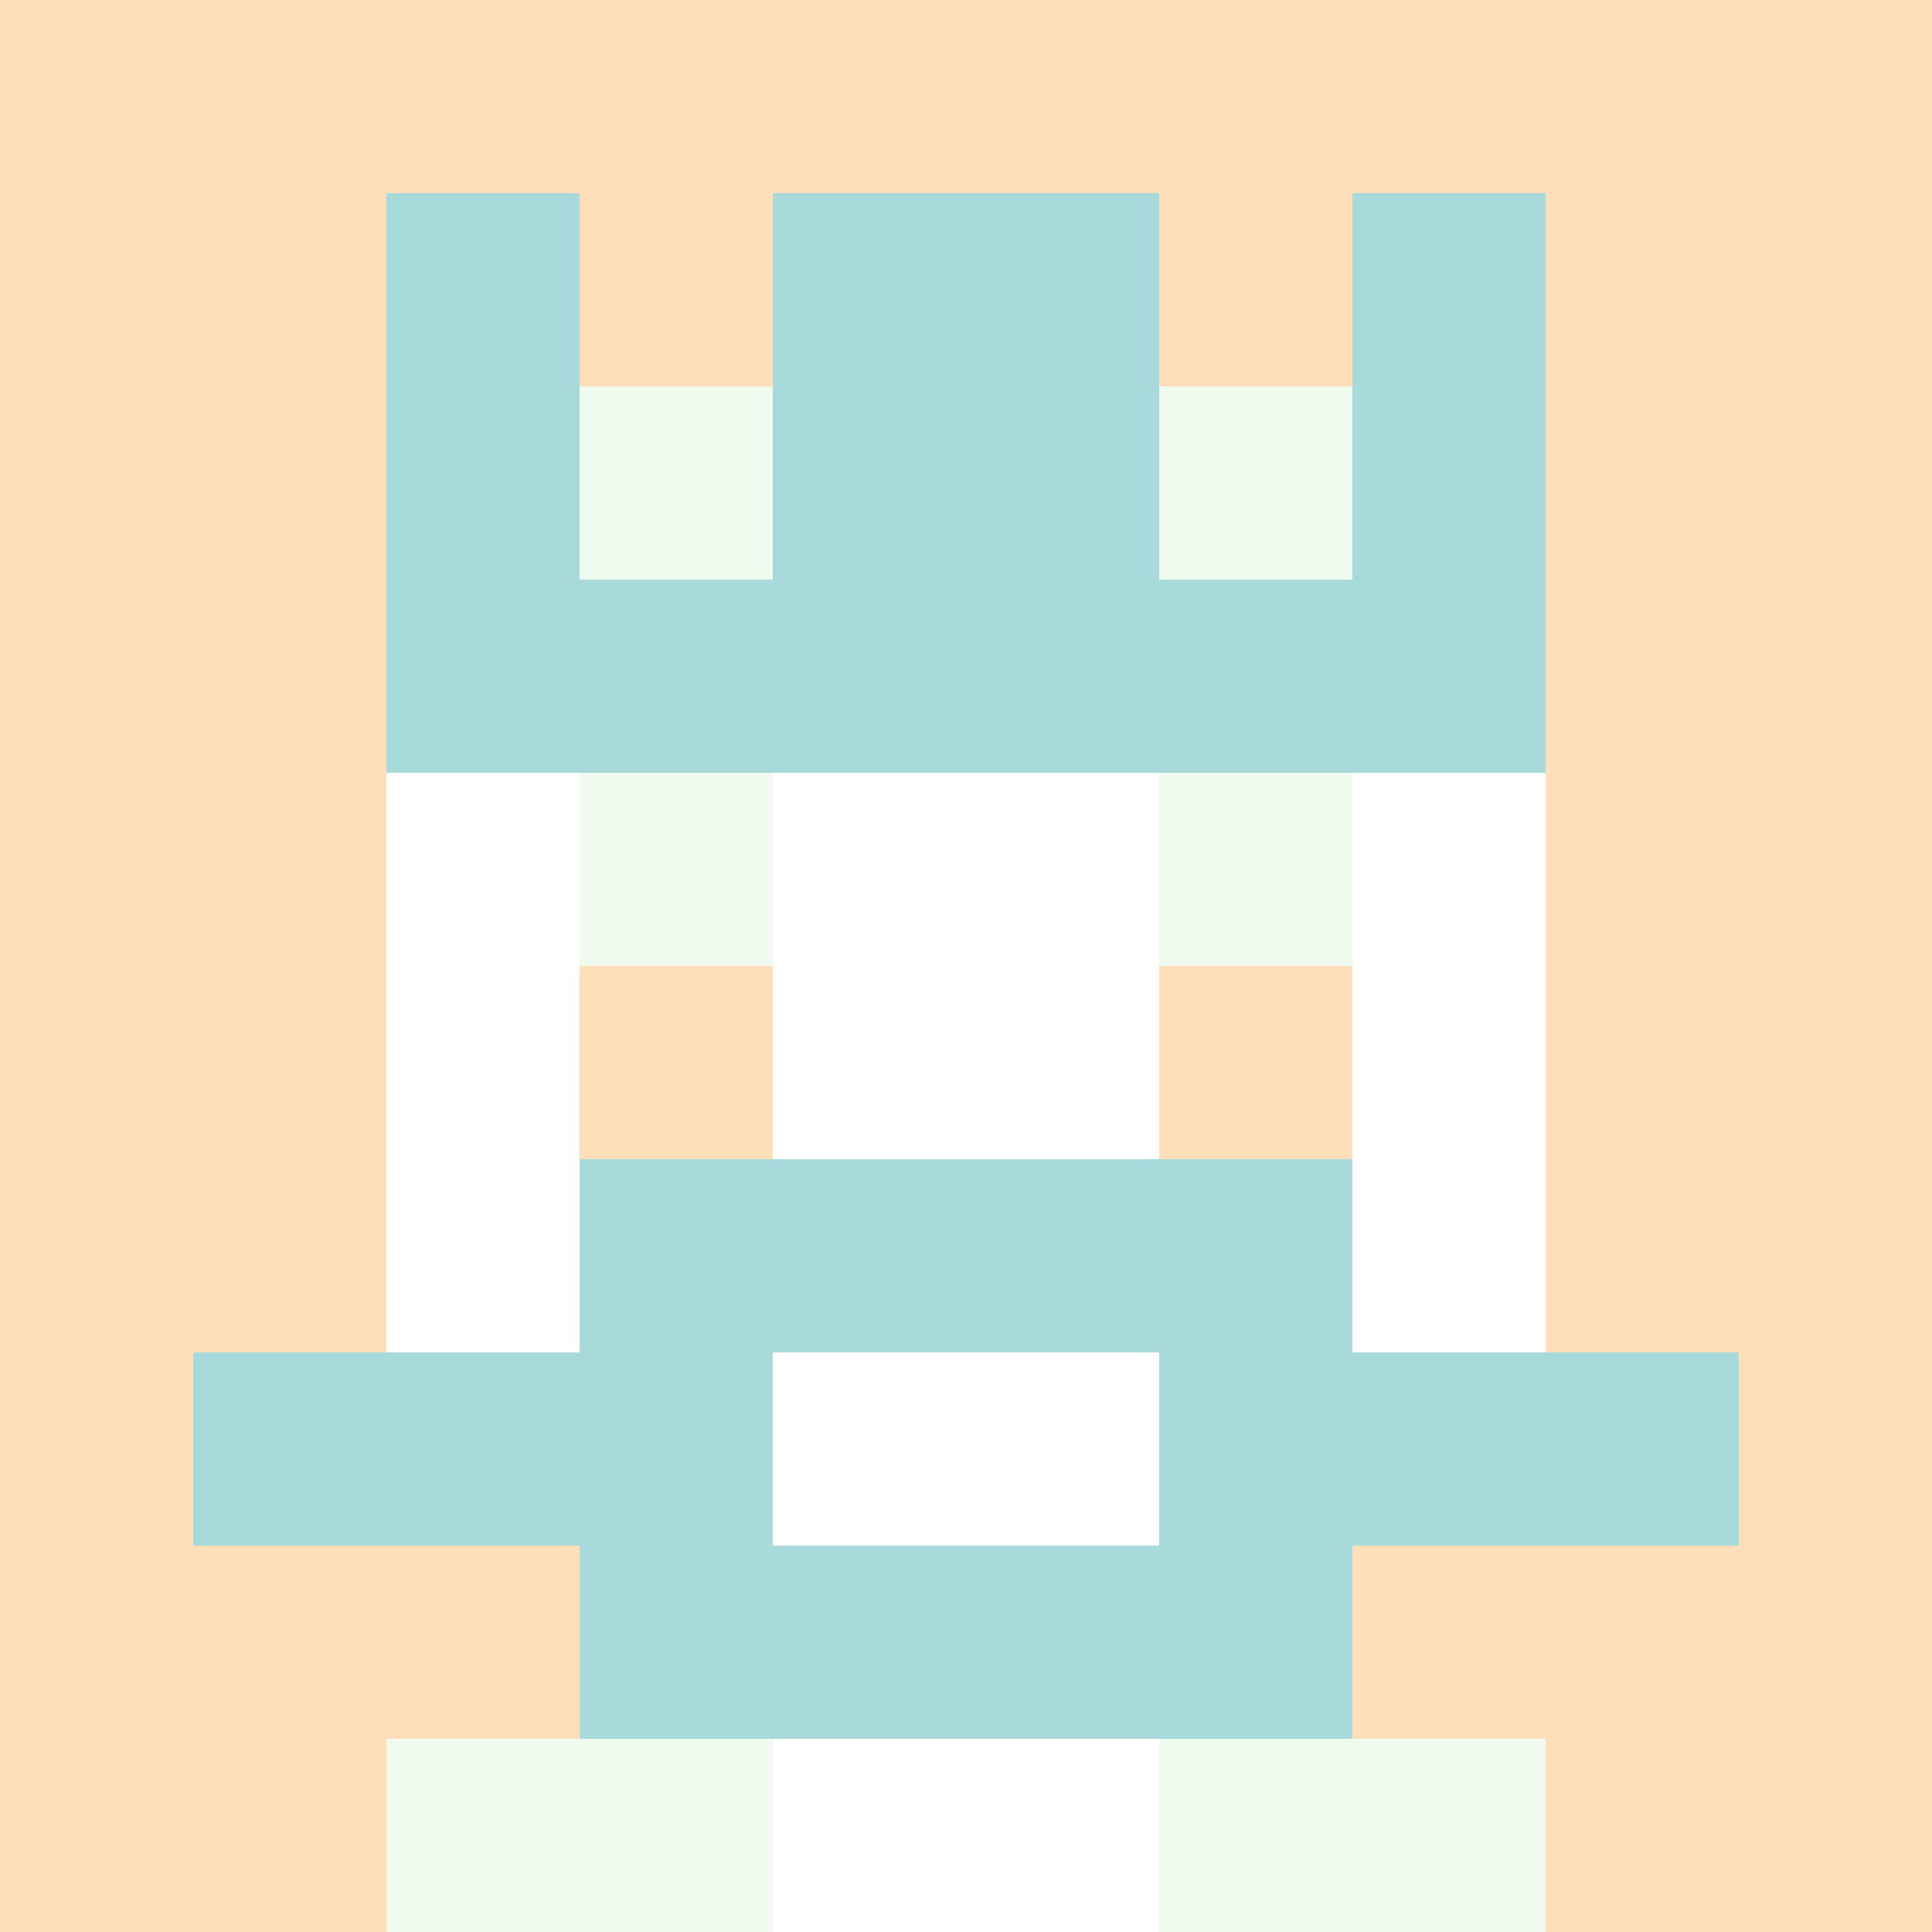 <svg xmlns="http://www.w3.org/2000/svg" version="1.1" width="941" height="941" viewBox="0 0 941 941">
<title>'goose-pfp-royal' by Dmitri Cherniak</title>
<desc>The Goose Is Loose</desc>
<rect width="100%" height="100%" fill="#FFFFFF"/>
<g>
  <g id="0-0">
    <rect x="0" y="0" height="941" width="941" fill="#FFDFBA"/>
    <g>
      <rect id="0-0-3-2-4-7" x="282.3" y="188.2" width="376.4" height="658.7" fill="#FFFFFF"/>
      <rect id="0-0-2-3-6-5" x="188.2" y="282.3" width="564.6" height="470.5" fill="#FFFFFF"/>
      <rect id="0-0-4-8-2-2" x="376.4" y="752.8" width="188.2" height="188.2" fill="#FFFFFF"/>
      <rect id="0-0-1-7-8-1" x="94.1" y="658.7" width="752.8" height="94.1" fill="#A8DADC"/>
      <rect id="0-0-3-6-4-3" x="282.3" y="564.6" width="376.4" height="282.3" fill="#A8DADC"/>
      <rect id="0-0-4-7-2-1" x="376.4" y="658.7" width="188.2" height="94.1" fill="#FFFFFF"/>
      <rect id="0-0-3-4-1-1" x="282.3" y="376.4" width="94.1" height="94.1" fill="#F1FAEE"/>
      <rect id="0-0-6-4-1-1" x="564.6" y="376.4" width="94.1" height="94.1" fill="#F1FAEE"/>
      <rect id="0-0-3-5-1-1" x="282.3" y="470.5" width="94.1" height="94.1" fill="#FFDFBA"/>
      <rect id="0-0-6-5-1-1" x="564.6" y="470.5" width="94.1" height="94.1" fill="#FFDFBA"/>
      <rect id="0-0-2-1-1-2" x="188.2" y="94.1" width="94.1" height="188.2" fill="#A8DADC"/>
      <rect id="0-0-4-1-2-2" x="376.4" y="94.1" width="188.2" height="188.2" fill="#A8DADC"/>
      <rect id="0-0-7-1-1-2" x="658.7" y="94.1" width="94.1" height="188.2" fill="#A8DADC"/>
      <rect id="0-0-2-2-6-2" x="188.2" y="188.2" width="564.6" height="188.2" fill="#A8DADC"/>
      <rect id="0-0-3-2-1-1" x="282.3" y="188.2" width="94.1" height="94.1" fill="#F1FAEE"/>
      <rect id="0-0-6-2-1-1" x="564.6" y="188.2" width="94.1" height="94.1" fill="#F1FAEE"/>
      <rect id="0-0-2-9-2-1" x="188.2" y="846.9" width="188.2" height="94.1" fill="#F1FAEE"/>
      <rect id="0-0-6-9-2-1" x="564.6" y="846.9" width="188.2" height="94.1" fill="#F1FAEE"/>
    </g>
  </g>
</g>
</svg>